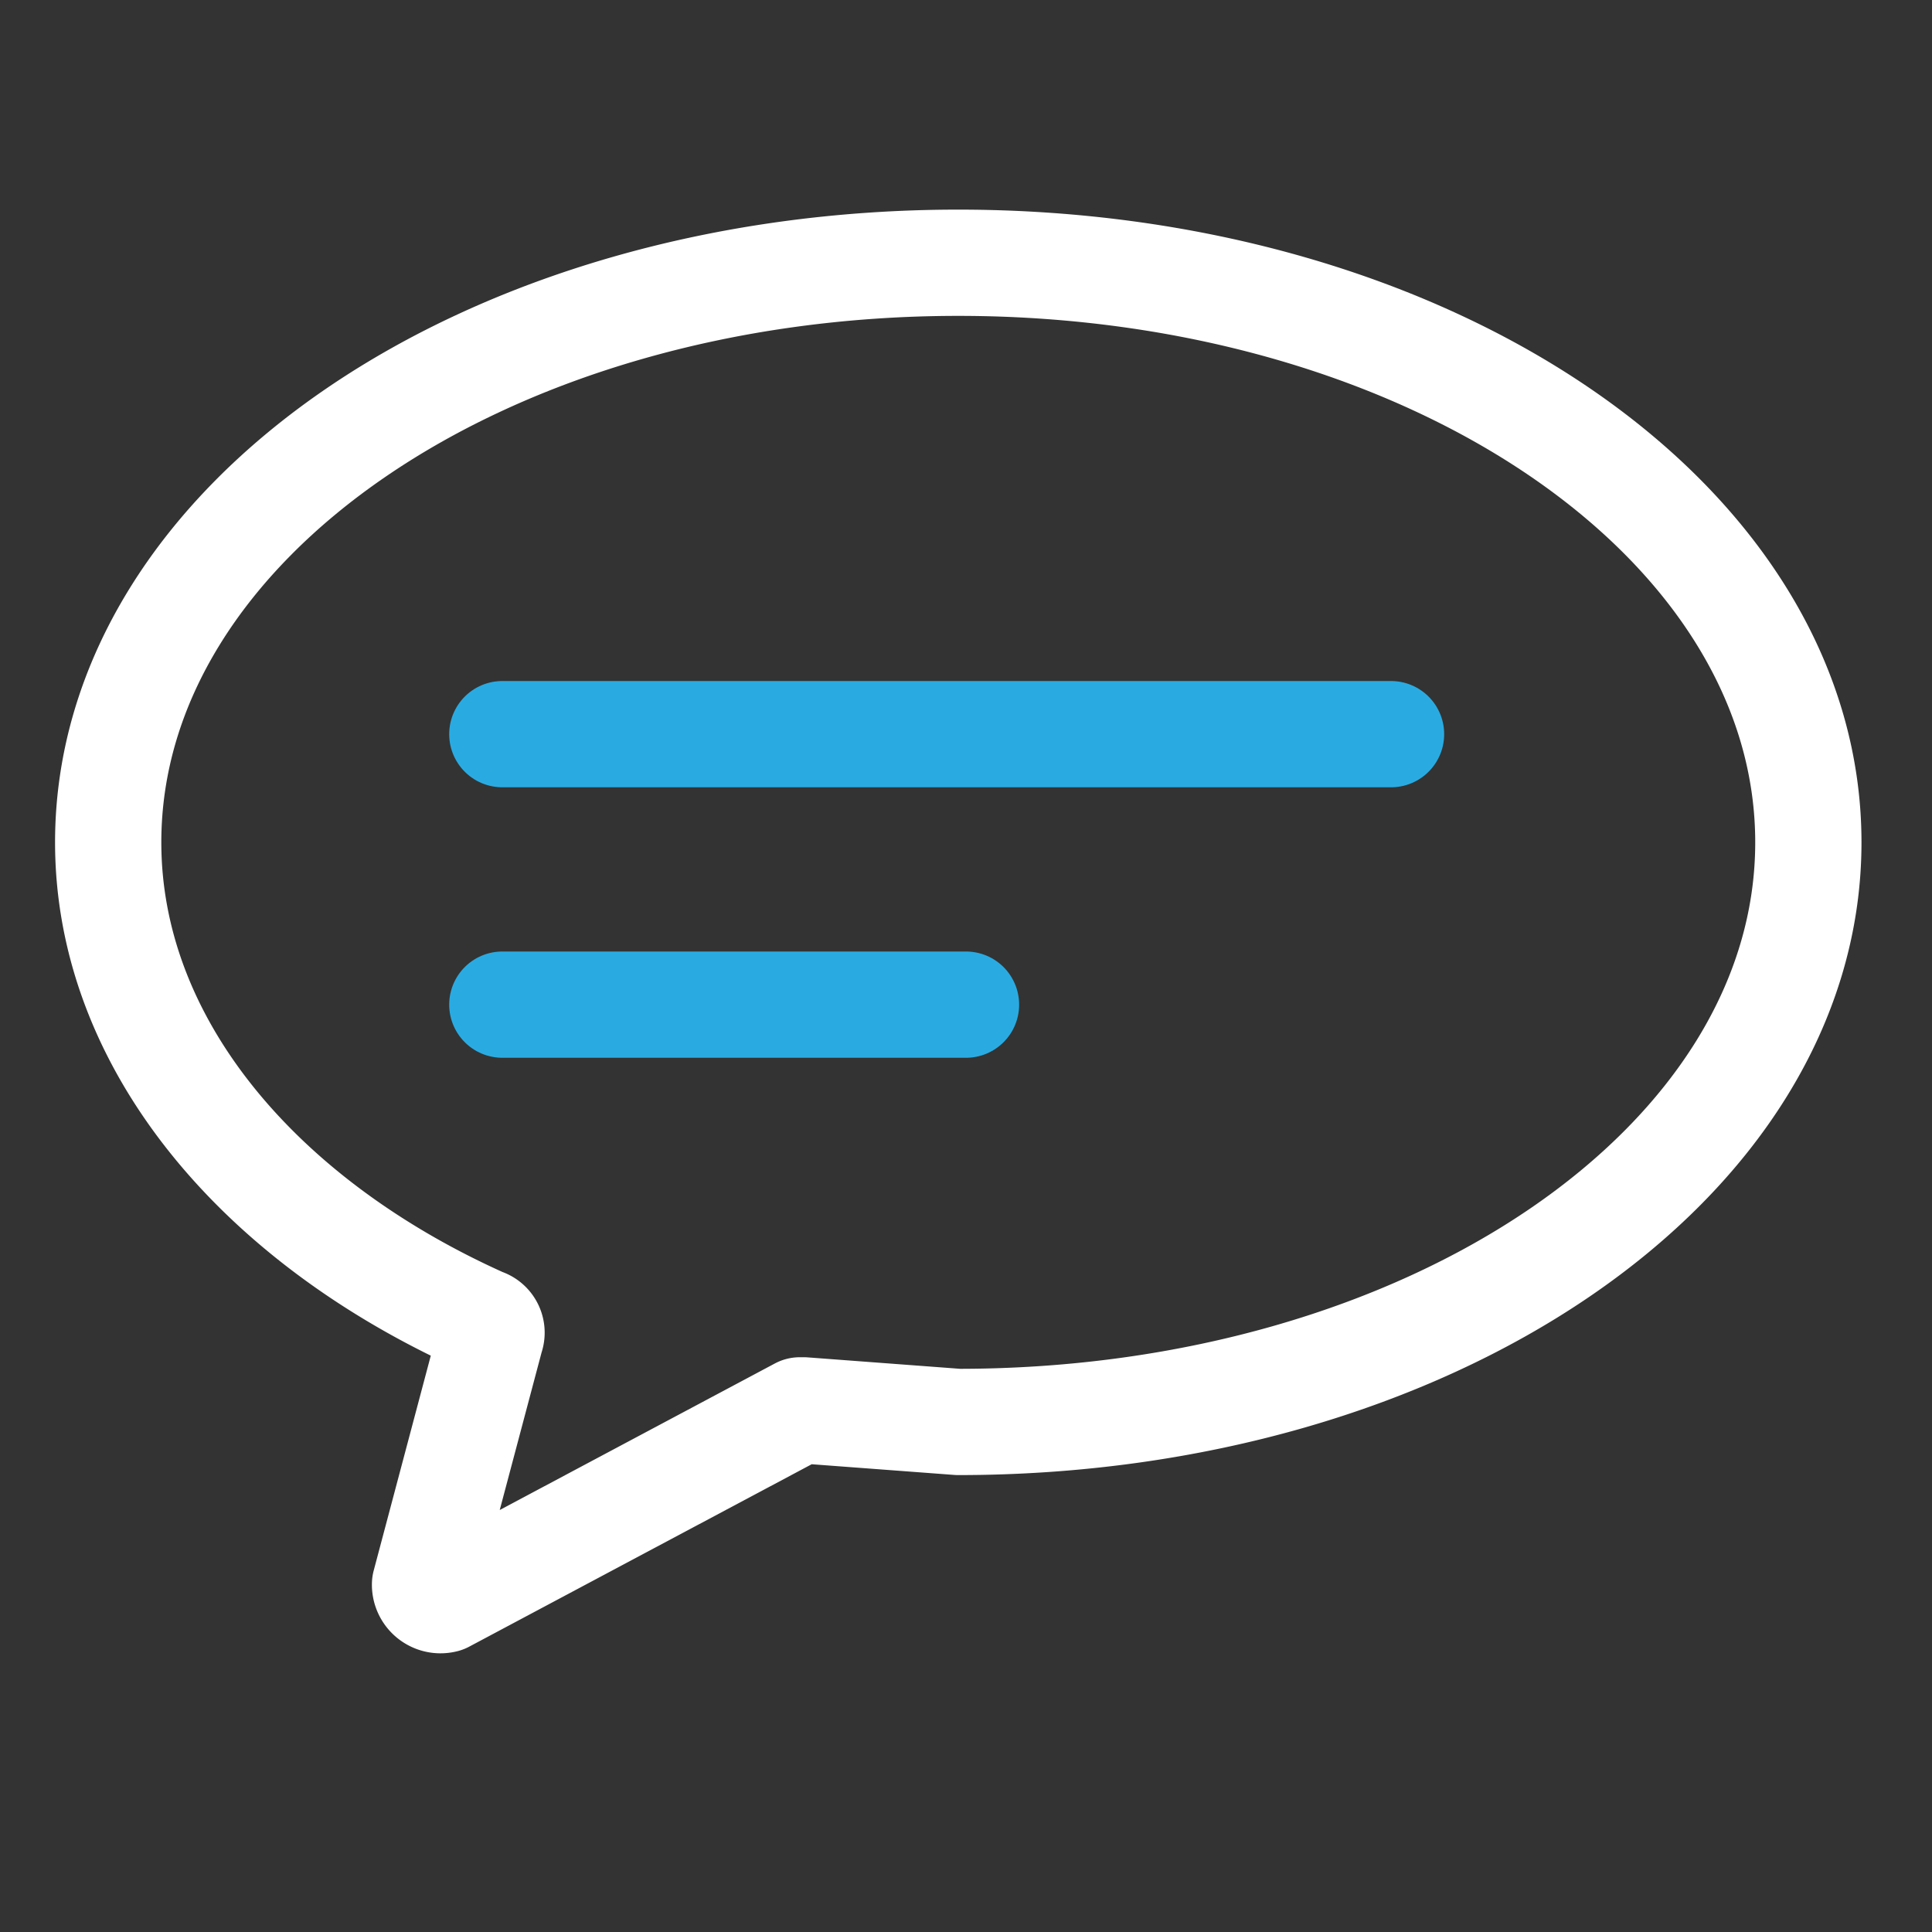 <svg id="Layer_1" data-name="Layer 1" xmlns="http://www.w3.org/2000/svg" viewBox="0 0 50 50"><rect x="0" y="0" width="50" height="50" fill="#333333" stroke="none"/><defs><style>.cls-1,.cls-2{fill:none;stroke-linecap:round;stroke-linejoin:round;stroke-width:2.75px;}.cls-1{stroke:#29abe2;}.cls-2{stroke:#fff;}</style></defs><title>iRead_assets</title><line class="cls-1" x1="13" y1="19" x2="36" y2="19"/><line class="cls-1" x1="13" y1="26" x2="25" y2="26"/><path class="cls-2" d="M2.8,21.8c0-8.3,9.8-15,22-15s22,6.7,22,15-9.8,15-22,15l-4-.3H20.7l-9.2,4.9A0.4,0.4,0,0,1,11,41l1.7-6.4a0.3,0.3,0,0,0-.2-0.4C6.7,31.6,2.8,27,2.8,21.8Z"/></svg>